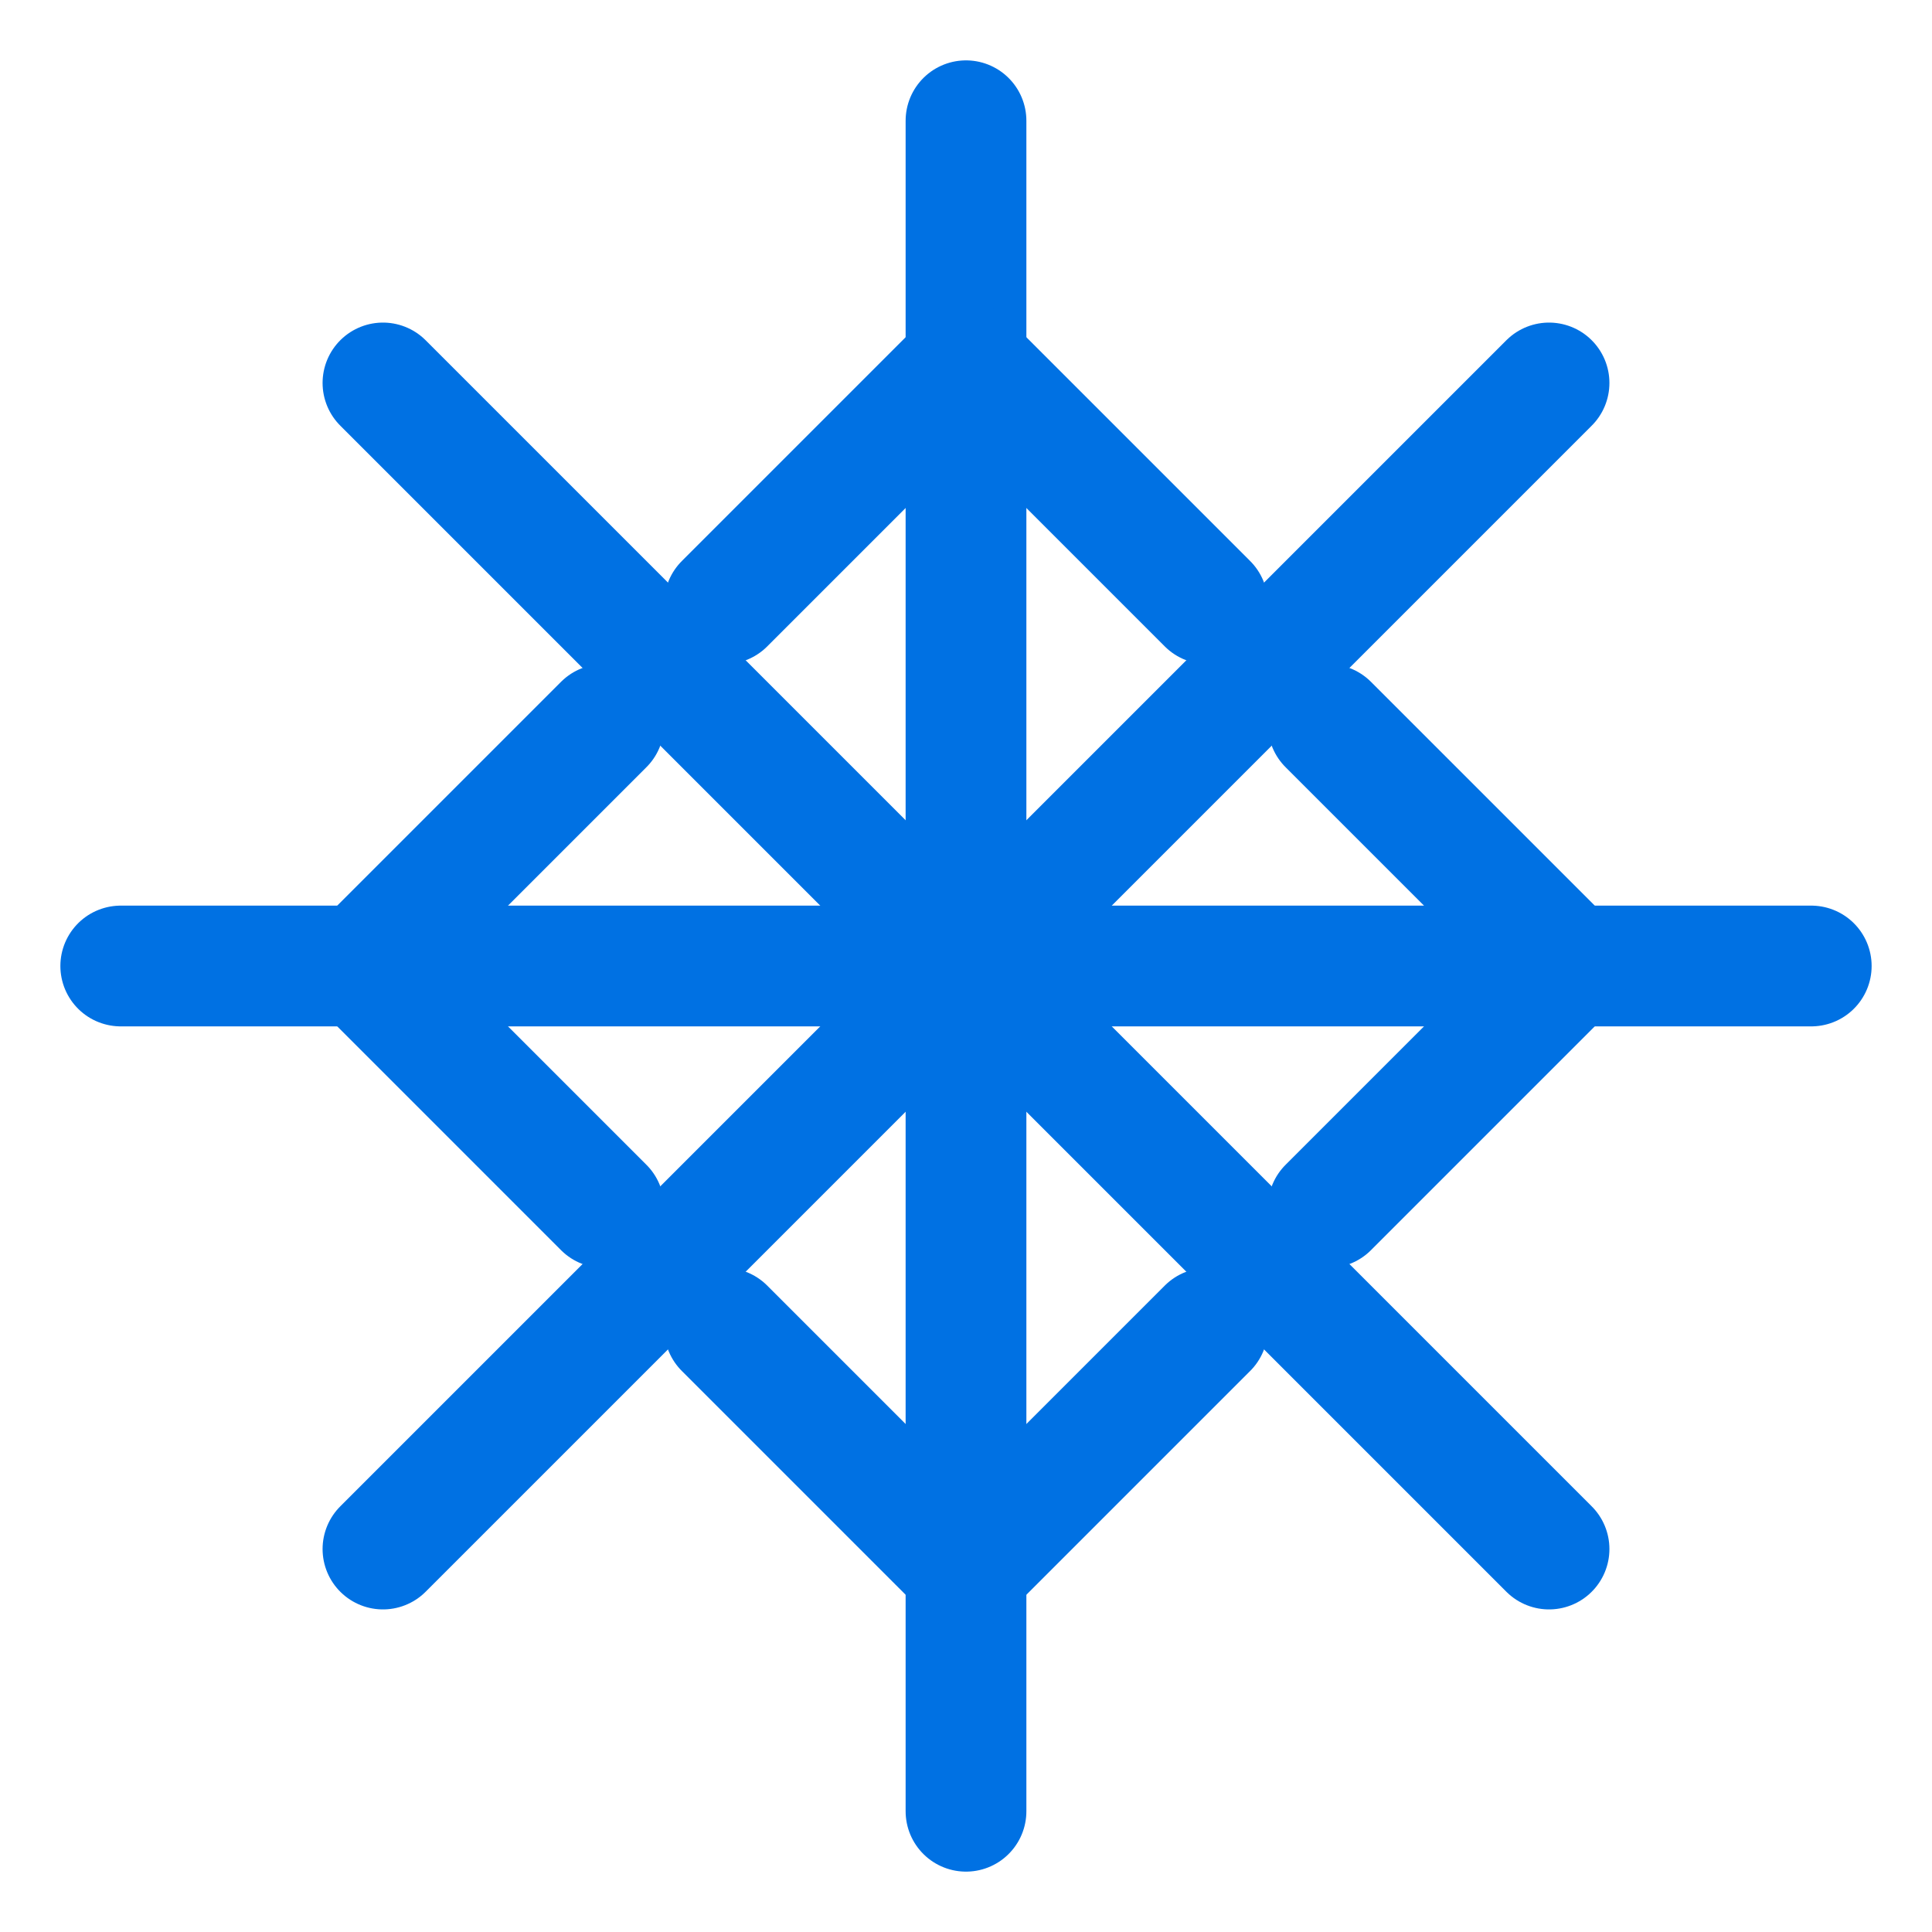 <svg width="32" height="32" viewBox="0 0 32 32" fill="none" xmlns="http://www.w3.org/2000/svg">
  <path d="M16 2V30" stroke="#0071e3" stroke-width="2" stroke-linecap="round"/>
  <path d="M6.343 6.343L25.657 25.657" stroke="#0071e3" stroke-width="2" stroke-linecap="round"/>
  <path d="M2 16H30" stroke="#0071e3" stroke-width="2" stroke-linecap="round"/>
  <path d="M6.343 25.657L25.657 6.343" stroke="#0071e3" stroke-width="2" stroke-linecap="round"/>
  <path d="M16 6L12 10M16 6L20 10" stroke="#0071e3" stroke-width="2" stroke-linecap="round"/>
  <path d="M16 26L12 22M16 26L20 22" stroke="#0071e3" stroke-width="2" stroke-linecap="round"/>
  <path d="M26 16L22 12M26 16L22 20" stroke="#0071e3" stroke-width="2" stroke-linecap="round"/>
  <path d="M6 16L10 12M6 16L10 20" stroke="#0071e3" stroke-width="2" stroke-linecap="round"/>
</svg>
